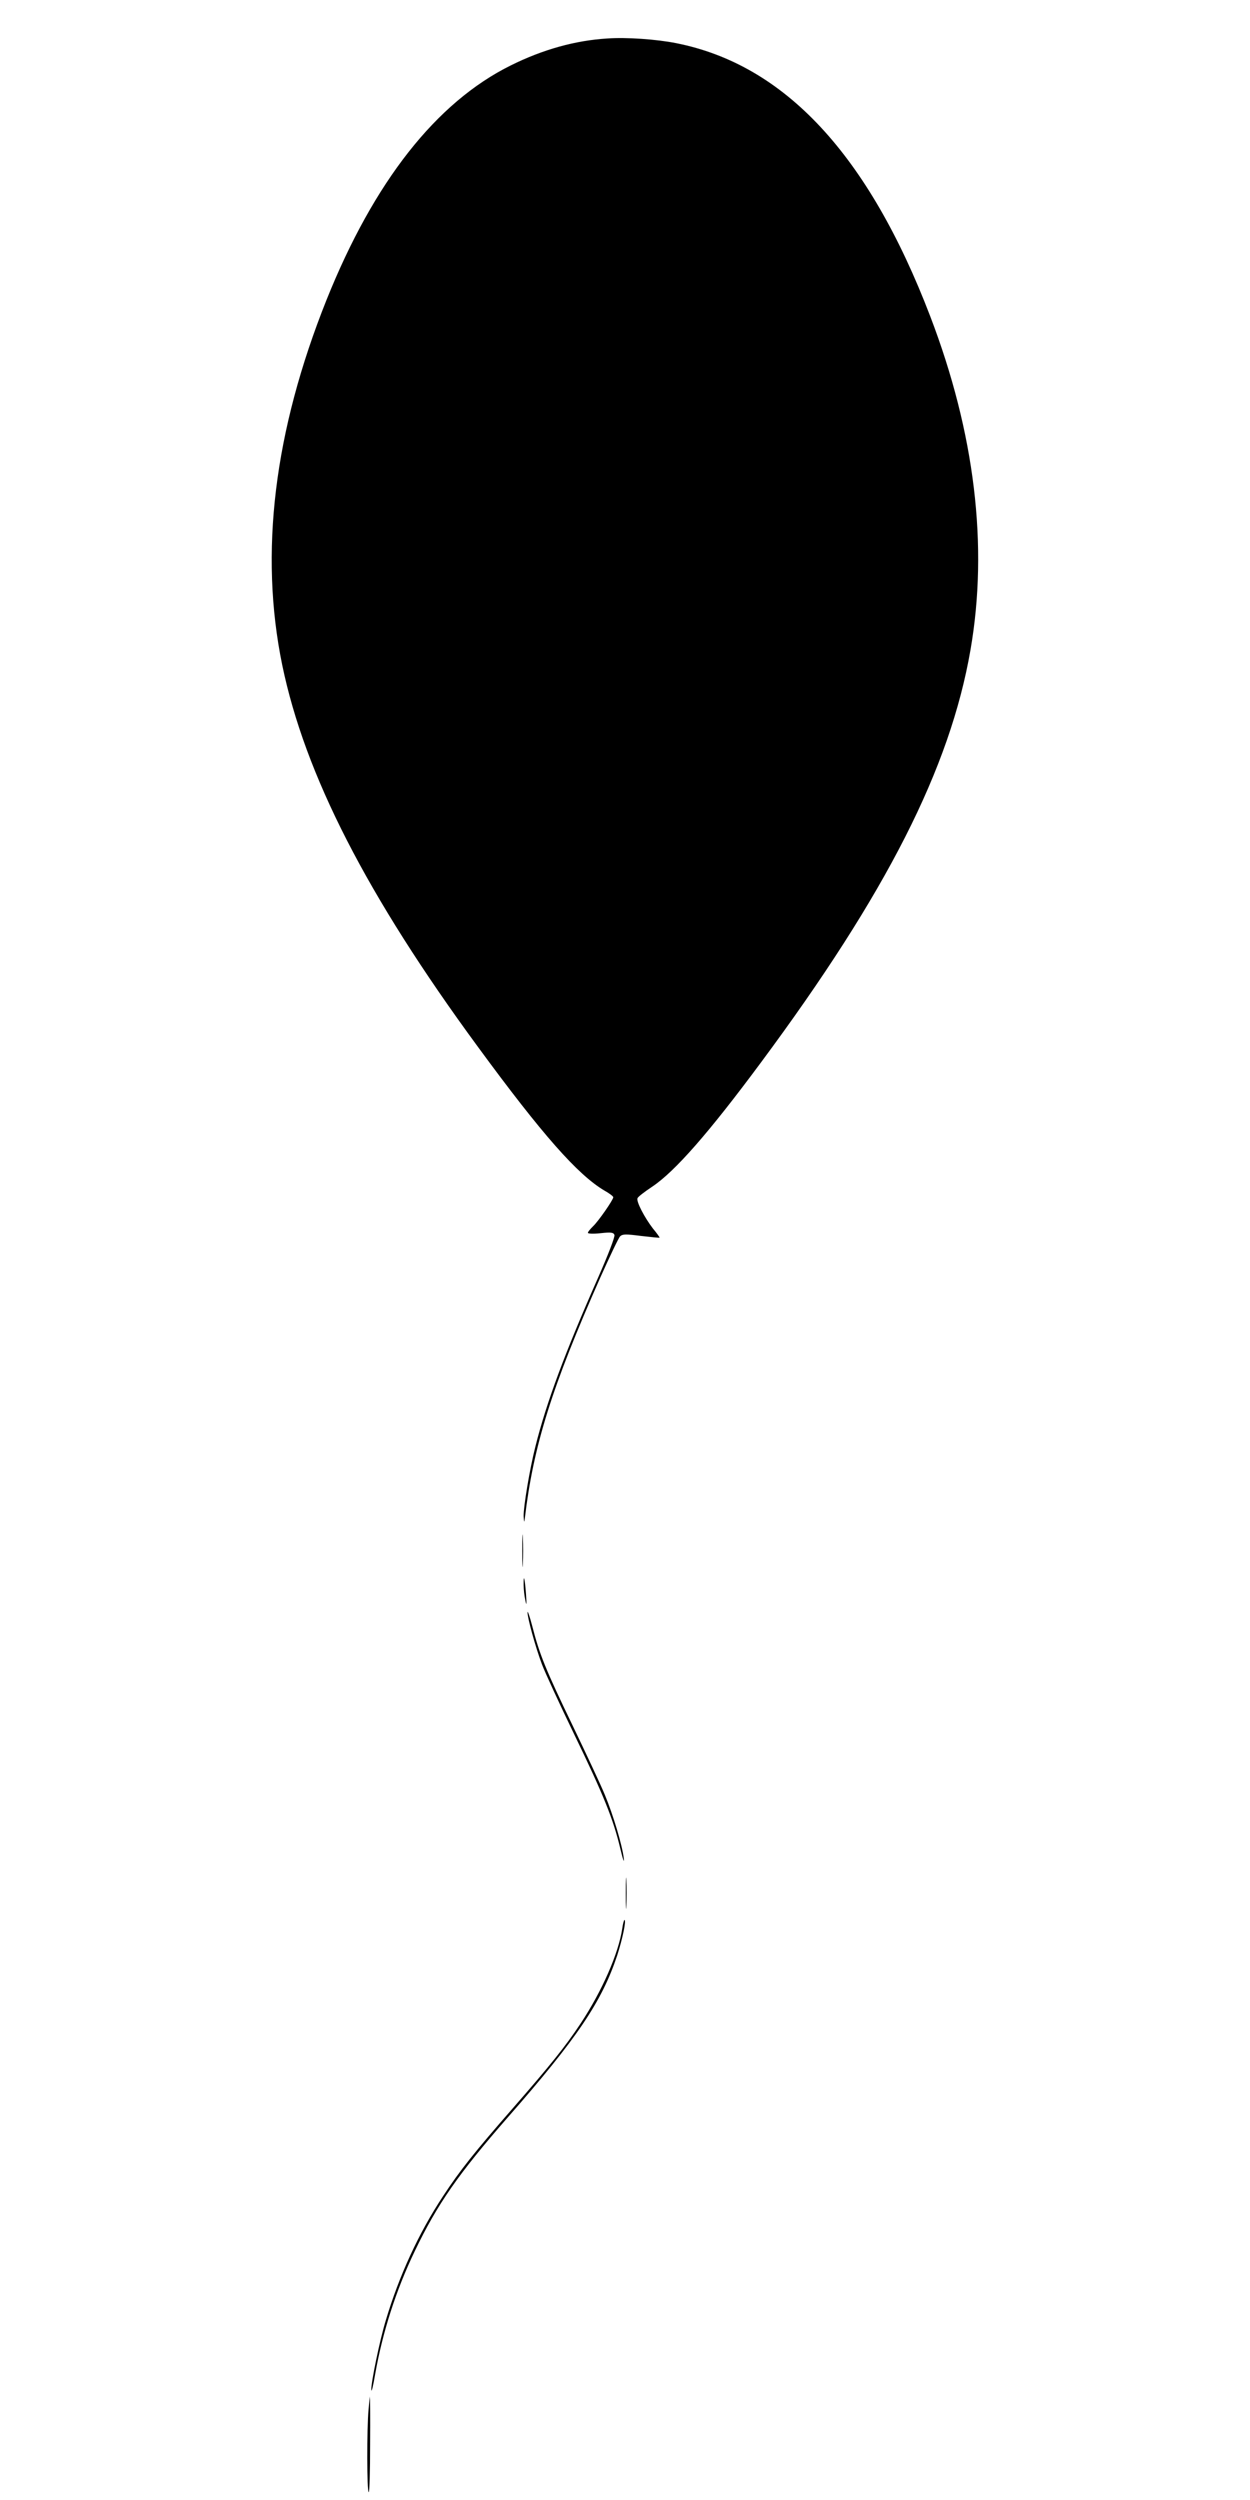 <?xml version="1.0" standalone="no"?>
<!DOCTYPE svg PUBLIC "-//W3C//DTD SVG 20010904//EN"
 "http://www.w3.org/TR/2001/REC-SVG-20010904/DTD/svg10.dtd">
<svg version="1.0" xmlns="http://www.w3.org/2000/svg"
 width="640pt" height="1280pt" viewBox="0 0 640 1280"
 preserveAspectRatio="xMidYMid meet">
<g transform="translate(0,1280) scale(0.1,-0.1)"
fill="#000000" stroke="none">
<path d="M3110 12603 c-164 -10 -330 -56 -495 -138 -381 -189 -700 -594 -943
-1200 -269 -673 -345 -1296 -227 -1870 116 -561 433 -1180 1002 -1955 329
-449 511 -655 648 -736 25 -14 45 -29 45 -34 0 -13 -77 -124 -104 -149 -14
-14 -26 -28 -26 -33 0 -5 29 -6 65 -2 54 6 66 4 71 -9 3 -10 -32 -101 -84
-219 -168 -380 -264 -637 -321 -865 -29 -115 -61 -307 -60 -356 2 -32 3 -35 6
-12 44 374 138 673 387 1235 48 107 93 202 101 210 13 12 29 12 107 2 51 -6
93 -10 95 -9 1 2 -14 23 -34 47 -43 56 -86 138 -79 155 2 7 36 33 75 59 117
78 291 277 557 636 643 867 968 1506 1073 2113 92 531 22 1111 -206 1707 -317
829 -746 1289 -1301 1399 -100 20 -255 31 -352 24z"/>
<path d="M2674 4860 c0 -74 1 -105 3 -67 2 37 2 97 0 135 -2 37 -3 6 -3 -68z"/>
<path d="M2681 4684 c0 -21 4 -57 9 -79 6 -30 7 -21 3 35 -6 81 -13 107 -12
44z"/>
<path d="M2701 4545 c-1 -27 40 -177 74 -267 15 -40 89 -201 165 -358 151
-312 200 -434 236 -585 13 -55 21 -78 18 -51 -8 69 -55 225 -97 326 -19 47
-94 207 -165 355 -138 286 -170 365 -207 510 -13 50 -24 81 -24 70z"/>
<path d="M3204 3105 c0 -71 1 -99 3 -62 2 37 2 96 0 130 -2 34 -3 4 -3 -68z"/>
<path d="M3186 2926 c-19 -128 -104 -321 -213 -486 -78 -118 -157 -216 -348
-435 -194 -222 -270 -317 -357 -450 -124 -188 -224 -405 -293 -636 -31 -102
-75 -316 -74 -355 1 -16 10 21 20 81 38 215 106 428 203 630 115 240 224 396
475 683 357 407 482 593 561 830 27 84 48 182 37 182 -2 0 -8 -20 -11 -44z"/>
<path d="M1887 463 c-9 -95 -9 -423 1 -423 4 0 7 110 7 245 1 135 0 245 -1
245 0 0 -4 -30 -7 -67z"/>
</g>
</svg>
